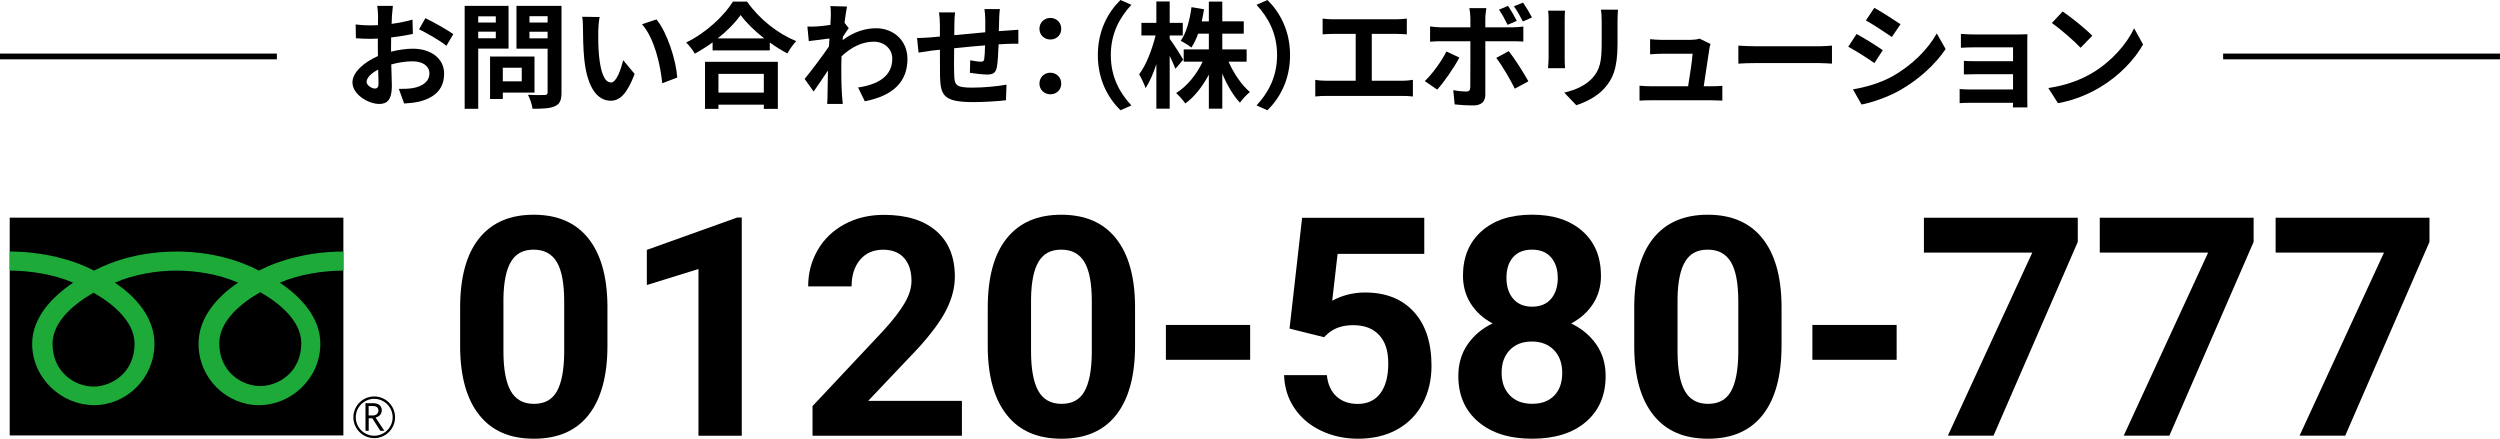 <?xml version="1.0" encoding="UTF-8"?><svg id="b" xmlns="http://www.w3.org/2000/svg" viewBox="0 0 435.31 76.39"><defs><style>.d{stroke:#000;stroke-miterlimit:10;}.e{fill:#1eaa39;}</style></defs><g id="c"><g><g><path d="M105.77,60.18c0,5.25-1.09,9.26-3.26,12.04-2.17,2.78-5.35,4.17-9.54,4.17s-7.3-1.36-9.49-4.09c-2.19-2.73-3.31-6.64-3.36-11.73v-6.99c0-5.3,1.1-9.32,3.3-12.07,2.2-2.75,5.36-4.12,9.5-4.12s7.3,1.36,9.49,4.08c2.19,2.72,3.31,6.62,3.36,11.72v6.98Zm-7.53-7.68c0-3.15-.43-5.44-1.29-6.88-.86-1.43-2.2-2.15-4.03-2.15s-3.08,.68-3.92,2.05c-.84,1.37-1.29,3.5-1.34,6.41v9.23c0,3.1,.42,5.4,1.26,6.9,.84,1.5,2.19,2.26,4.05,2.26s3.17-.72,3.99-2.17,1.24-3.65,1.28-6.63v-9.03Z"/><path d="M129.15,75.87h-7.53v-29.03l-8.99,2.79v-6.12l15.72-5.63h.81v38Z"/><path d="M167.49,75.87h-26.01v-5.16l12.28-13.08c1.69-1.84,2.93-3.45,3.74-4.82,.81-1.37,1.21-2.68,1.21-3.91,0-1.68-.43-3.01-1.28-3.97-.85-.96-2.07-1.45-3.65-1.45-1.7,0-3.04,.59-4.03,1.76-.98,1.17-1.47,2.71-1.47,4.63h-7.56c0-2.31,.55-4.42,1.66-6.33,1.1-1.91,2.66-3.41,4.68-4.5s4.3-1.63,6.85-1.63c3.91,0,6.95,.94,9.11,2.81,2.16,1.88,3.24,4.53,3.24,7.95,0,1.88-.49,3.79-1.46,5.73-.97,1.95-2.64,4.21-5,6.8l-8.63,9.1h16.32v6.07Z"/><path d="M197.64,60.18c0,5.25-1.09,9.26-3.26,12.04-2.17,2.78-5.35,4.17-9.54,4.17s-7.3-1.36-9.49-4.09c-2.19-2.73-3.31-6.64-3.36-11.73v-6.99c0-5.3,1.1-9.32,3.3-12.07,2.2-2.75,5.36-4.12,9.5-4.12s7.3,1.36,9.49,4.08c2.19,2.72,3.31,6.62,3.36,11.72v6.98Zm-7.53-7.68c0-3.15-.43-5.44-1.29-6.88-.86-1.43-2.2-2.15-4.03-2.15s-3.08,.68-3.92,2.05c-.84,1.37-1.29,3.5-1.34,6.41v9.23c0,3.1,.42,5.4,1.26,6.9,.84,1.5,2.19,2.26,4.05,2.26s3.17-.72,3.99-2.17,1.24-3.65,1.28-6.63v-9.03Z"/><path d="M217.68,62.65h-14.67v-6.07h14.67v6.07Z"/><path d="M224.54,57.21l2.19-19.29h21.27v6.28h-15.09l-.94,8.16c1.79-.96,3.69-1.43,5.71-1.43,3.61,0,6.45,1.12,8.5,3.36,2.05,2.24,3.08,5.38,3.08,9.41,0,2.45-.52,4.64-1.55,6.58-1.03,1.94-2.52,3.44-4.44,4.51-1.93,1.07-4.21,1.6-6.83,1.6-2.29,0-4.42-.46-6.39-1.39s-3.51-2.24-4.65-3.92c-1.14-1.68-1.74-3.6-1.81-5.76h7.45c.16,1.58,.71,2.81,1.66,3.69,.95,.88,2.18,1.32,3.71,1.32,1.7,0,3.01-.61,3.94-1.84,.92-1.23,1.38-2.96,1.38-5.2s-.53-3.8-1.59-4.95c-1.06-1.15-2.56-1.72-4.51-1.72-1.79,0-3.24,.47-4.35,1.41l-.73,.68-5.99-1.49Z"/><path d="M278.77,48c0,1.84-.46,3.48-1.38,4.9-.92,1.42-2.19,2.56-3.81,3.42,1.84,.89,3.3,2.11,4.38,3.66,1.08,1.56,1.62,3.38,1.62,5.49,0,3.37-1.15,6.03-3.44,7.99-2.29,1.96-5.41,2.93-9.36,2.93s-7.07-.98-9.38-2.95c-2.31-1.96-3.47-4.62-3.47-7.98,0-2.1,.54-3.94,1.62-5.5,1.08-1.56,2.53-2.78,4.35-3.65-1.62-.85-2.88-1.99-3.79-3.42-.91-1.42-1.37-3.06-1.37-4.9,0-3.23,1.08-5.81,3.23-7.73s5.08-2.88,8.78-2.88,6.61,.95,8.77,2.85,3.24,4.49,3.24,7.75Zm-6.75,16.92c0-1.65-.48-2.97-1.43-3.96-.96-.99-2.24-1.49-3.86-1.49s-2.88,.49-3.83,1.47c-.96,.98-1.43,2.31-1.43,3.97s.47,2.92,1.41,3.91c.94,.99,2.24,1.49,3.91,1.49s2.91-.48,3.84-1.43c.93-.96,1.39-2.28,1.39-3.96Zm-.78-16.55c0-1.48-.39-2.66-1.17-3.56-.78-.9-1.89-1.34-3.31-1.34s-2.5,.43-3.28,1.3c-.78,.87-1.17,2.07-1.17,3.6s.39,2.73,1.17,3.65,1.89,1.38,3.31,1.38,2.52-.46,3.3-1.38c.77-.92,1.16-2.14,1.16-3.65Z"/><path d="M310.21,60.18c0,5.25-1.09,9.26-3.26,12.04-2.17,2.78-5.35,4.17-9.54,4.17s-7.3-1.36-9.49-4.09c-2.19-2.73-3.31-6.64-3.36-11.73v-6.99c0-5.3,1.1-9.32,3.3-12.07,2.2-2.75,5.36-4.12,9.5-4.12s7.3,1.36,9.49,4.08c2.19,2.72,3.31,6.62,3.36,11.72v6.98Zm-7.53-7.68c0-3.15-.43-5.44-1.29-6.88-.86-1.43-2.2-2.15-4.03-2.15s-3.08,.68-3.92,2.05c-.84,1.37-1.29,3.5-1.34,6.41v9.23c0,3.1,.42,5.4,1.26,6.9,.84,1.5,2.19,2.26,4.05,2.26s3.17-.72,3.99-2.17,1.24-3.65,1.28-6.63v-9.03Z"/><path d="M330.25,62.65h-14.67v-6.07h14.67v6.07Z"/><path d="M361.79,42.12l-14.67,33.74h-7.95l14.7-31.88h-18.87v-6.07h26.79v4.21Z"/><path d="M392.41,42.12l-14.67,33.74h-7.95l14.7-31.88h-18.87v-6.07h26.79v4.21Z"/><path d="M423.03,42.12l-14.67,33.74h-7.95l14.7-31.88h-18.87v-6.07h26.79v4.21Z"/></g><g><g><rect x="1.69" y="37.9" width="58.1" height="37.92"/><path d="M61.53,72.66c0,2,1.63,3.63,3.63,3.63s3.63-1.63,3.63-3.63-1.63-3.63-3.63-3.63-3.63,1.63-3.63,3.63m.42,0c0-1.77,1.44-3.21,3.21-3.21s3.21,1.44,3.21,3.21-1.44,3.21-3.21,3.21-3.21-1.44-3.21-3.21Z"/><path d="M66.93,75.01h-.7l-1.41-2.18h-.62v2.18h-.56v-4.8h1.36c.46,0,.82,.11,1.08,.33,.26,.22,.4,.53,.4,.92,0,.29-.1,.55-.29,.78-.19,.23-.46,.38-.8,.46l1.53,2.3m-2.72-2.66h.7c.3,0,.54-.08,.72-.24,.18-.16,.27-.36,.27-.6,0-.54-.33-.8-.98-.8h-.72v1.65Z"/></g><path class="e" d="M16.29,67.31c-3.19,0-7.14-2.44-7.14-7.46,0-3.9,3.86-7.02,7.14-8.88,3.28,1.86,7.14,4.98,7.14,8.88,0,5.03-3.96,7.46-7.14,7.46m21.89-7.55c0-3.9,3.86-7.02,7.14-8.88,3.28,1.86,7.14,4.98,7.14,8.88,0,5.02-3.95,7.46-7.14,7.46s-7.14-2.44-7.14-7.46m21.6-15.96c-5.9,0-11.13,1.47-14.69,3.32-3.55-1.85-8.46-3.32-14.36-3.32s-10.81,1.47-14.36,3.32c-3.55-1.85-8.78-3.32-14.68-3.32v3.32c3.49,0,7.72,.65,11.05,2.1-3.59,2.4-7.14,6.04-7.14,10.63,0,6.07,5.17,10.7,10.77,10.7s10.52-4.64,10.52-10.7c0-4.59-3.3-8.23-6.89-10.63,3.32-1.44,7.24-2.1,10.73-2.1s7.41,.65,10.73,2.1c-3.59,2.4-6.89,6.04-6.89,10.63,0,6.07,4.92,10.7,10.52,10.7s10.69-4.64,10.69-10.7c0-4.59-3.47-8.23-7.06-10.63,3.32-1.44,7.57-2.1,11.06-2.1v-3.32Z"/></g></g><g><g><path d="M68.09,9c1.34-.34,2.7-.52,3.8-.52,3.04,0,5.44,1.62,5.44,4.34,0,2.34-1.22,4.1-4.36,4.88-.92,.2-1.82,.28-2.6,.32l-.92-2.54c.9,0,1.74-.02,2.44-.14,1.6-.28,2.88-1.1,2.88-2.54,0-1.34-1.2-2.12-2.92-2.12-1.22,0-2.5,.2-3.72,.54,.04,1.58,.1,3.1,.1,3.78,0,2.46-.9,3.1-2.18,3.1-1.94,0-4.68-1.66-4.68-3.76,0-1.74,2.02-3.52,4.44-4.58-.02-.46-.02-.92-.02-1.38v-1.66c-.38,.02-.74,.04-1.06,.04-.9,0-1.9-.02-2.76-.1l-.04-2.4c1.16,.14,2.02,.16,2.74,.16,.36,0,.74-.02,1.14-.04,.02-.7,.02-1.28,.02-1.62,0-.42-.08-1.38-.14-1.74h2.72c-.04,.36-.12,1.22-.16,1.72-.02,.44-.04,.92-.06,1.42,1.3-.18,2.6-.44,3.64-.74l.06,2.48c-1.12,.26-2.48,.46-3.78,.62-.02,.6-.02,1.2-.02,1.78v.7Zm-2.18,5.56c0-.5-.02-1.4-.06-2.44-1.22,.62-2.02,1.44-2.02,2.14,0,.6,.92,1.16,1.44,1.16,.36,0,.64-.18,.64-.86Zm8.16-11.4c1.52,.74,3.82,2.04,4.86,2.78l-1.2,2.04c-.94-.82-3.52-2.28-4.76-2.88l1.1-1.94Z"/><path d="M83.27,8.46v10.48h-2.36V1.02h7.64v7.44h-5.28Zm0-5.62v1.08h3.06v-1.08h-3.06Zm3.06,3.82v-1.14h-3.06v1.14h3.06Zm1.22,9.46v1.12h-2.22v-7.4h7.74v6.28h-5.52Zm0-4.32v2.36h3.3v-2.36h-3.3Zm10.22,4.3c0,1.32-.28,2-1.12,2.38-.82,.4-2.08,.46-3.92,.46-.08-.68-.46-1.8-.8-2.44,1.16,.08,2.52,.06,2.9,.04,.38,0,.52-.12,.52-.48v-7.58h-5.42V1.02h7.84v15.08Zm-5.58-13.28v1.1h3.16v-1.1h-3.16Zm3.16,3.86v-1.16h-3.16v1.16h3.16Z"/><path d="M104.17,5.36c-.02,1.28,0,2.78,.12,4.2,.28,2.86,.88,4.8,2.12,4.8,.94,0,1.72-2.32,2.1-3.88l2,2.4c-1.32,3.44-2.56,4.66-4.16,4.66-2.16,0-4.06-1.96-4.62-7.28-.18-1.82-.22-4.12-.22-5.34,0-.56-.02-1.4-.14-2l3.04,.04c-.14,.7-.24,1.86-.24,2.4Zm13.76,8.14l-2.62,1c-.3-3.18-1.36-7.84-3.52-10.28l2.52-.84c1.88,2.3,3.4,7.08,3.62,10.12Z"/><path d="M130.08,.28c2.14,3.06,5.38,5.6,8.56,6.88-.58,.62-1.12,1.4-1.54,2.14-1.02-.52-2.06-1.18-3.06-1.9v1.38h-9.96v-1.4c-.98,.72-2.04,1.38-3.1,1.96-.32-.58-.98-1.44-1.5-1.94,3.44-1.66,6.64-4.68,8.14-7.12h2.46Zm-7.32,10.48h12.68v8.2h-2.44v-.74h-7.9v.74h-2.34V10.76Zm10.3-4.08c-1.66-1.3-3.14-2.74-4.1-4.06-.94,1.34-2.34,2.76-3.98,4.06h8.08Zm-7.96,6.18v3.26h7.9v-3.26h-7.9Z"/><path d="M147.79,4.9c-.26,.34-.68,.98-1.02,1.5-.02,.2-.02,.38-.04,.58,2-1.5,4.04-2.06,5.82-2.06,3.06,0,5.46,2.16,5.46,5.34,0,4-2.5,6.4-7.42,7.38l-1.18-2.4c3.48-.54,5.96-1.94,5.96-5.04,0-1.54-1.24-2.94-3.22-2.94-2.1,0-3.96,1-5.62,2.54-.02,.56-.04,1.12-.04,1.64,0,1.62,0,3.28,.12,5.14,.02,.36,.1,1.08,.14,1.52h-2.72c.04-.42,.06-1.14,.06-1.46,.04-1.54,.04-2.68,.08-4.36-.84,1.26-1.82,2.7-2.5,3.66l-1.56-2.2c1.12-1.36,3.12-4,4.24-5.66l.08-1.38c-.96,.12-2.48,.32-3.6,.46l-.24-2.54c.56,.02,1.02,.02,1.72-.02,.58-.04,1.44-.14,2.28-.26,.04-.74,.08-1.3,.08-1.52,0-.56,.02-1.16-.08-1.76l2.9,.08c-.12,.56-.28,1.58-.44,2.82l.74,.94Z"/><path d="M174.1,1.58c-.06,.3-.1,1.16-.12,1.7-.02,.78-.04,1.48-.06,2.14,.54-.04,1.04-.08,1.5-.1,.54-.04,1.32-.1,1.9-.14v2.44c-.34-.02-1.38,0-1.92,.02-.42,.02-.94,.04-1.52,.08-.06,1.5-.14,3.12-.3,3.96-.2,1.04-.7,1.3-1.72,1.3-.7,0-2.28-.18-2.98-.3l.06-2.18c.62,.12,1.42,.24,1.82,.24s.56-.08,.62-.46c.08-.54,.12-1.44,.14-2.38-1.74,.14-3.68,.32-5.38,.5-.02,1.82-.04,3.64,0,4.48,.06,1.94,.22,2.38,3.2,2.38,1.94,0,4.44-.24,5.92-.52l-.1,2.72c-1.34,.16-3.76,.32-5.64,.32-5.14,0-5.76-1.08-5.84-4.5-.02-.84-.02-2.76-.02-4.62l-1.34,.14c-.62,.08-1.86,.28-2.38,.36l-.26-2.54c.56,0,1.48-.04,2.48-.12l1.5-.14v-2c0-.82-.06-1.5-.16-2.2h2.8c-.08,.66-.12,1.22-.12,2.06,0,.46,0,1.12-.02,1.9,1.68-.16,3.6-.34,5.4-.5V3.38c0-.5-.08-1.44-.14-1.8h2.68Z"/><path d="M180.99,5.02c0-1.1,.84-1.9,1.9-1.9s1.9,.8,1.9,1.9-.84,1.86-1.9,1.86-1.9-.8-1.9-1.86Zm0,9.54c0-1.1,.84-1.9,1.9-1.9s1.9,.8,1.9,1.9-.84,1.86-1.9,1.86-1.9-.8-1.9-1.86Z"/><path d="M191.16,9.6c0-4.28,1.78-7.48,3.94-9.6l1.9,.84c-2,2.16-3.58,4.92-3.58,8.76s1.58,6.6,3.58,8.76l-1.9,.84c-2.16-2.12-3.94-5.32-3.94-9.6Z"/><path d="M204.67,11.98c-.22-.56-.6-1.42-1-2.26v9.2h-2.32v-7.76c-.54,1.66-1.18,3.14-1.88,4.18-.22-.68-.74-1.76-1.12-2.4,1.2-1.54,2.28-4.36,2.86-6.76h-2.46V3.98h2.6V.26h2.32V3.98h2.28v2.2h-2.28v.58c.58,.74,2.04,3.04,2.36,3.62l-1.36,1.6Zm9.26-1.24c.88,2.04,2.28,4.08,3.7,5.28-.54,.44-1.34,1.28-1.72,1.86-1.16-1.2-2.24-3.06-3.08-5.06v6.1h-2.34v-5.92c-1.1,2.06-2.5,3.86-4.1,5.02-.36-.54-1.1-1.38-1.6-1.82,1.88-1.14,3.58-3.24,4.62-5.46h-3.3v-2.14h4.38v-2.74h-1.86c-.34,.92-.74,1.76-1.18,2.42-.4-.34-1.34-.92-1.86-1.18,1-1.4,1.58-3.62,1.88-5.86l2.18,.38c-.12,.72-.24,1.42-.4,2.1h1.24V.28h2.34V3.72h3.74v2.14h-3.74v2.74h4.24v2.14h-3.14Z"/><path d="M224.63,9.6c0,4.28-1.78,7.48-3.94,9.6l-1.9-.84c2-2.16,3.58-4.92,3.58-8.76s-1.58-6.6-3.58-8.76l1.9-.84c2.16,2.12,3.94,5.32,3.94,9.6Z"/><path d="M244.16,14.06c.72,0,1.36-.08,1.86-.16v2.9c-.56-.08-1.4-.1-1.86-.1h-13.18c-.6,0-1.3,.02-1.96,.1v-2.9c.62,.12,1.34,.16,1.96,.16h5.08V5.9h-3.86c-.54,0-1.4,.04-1.9,.08V3.24c.52,.08,1.34,.12,1.9,.12h10.88c.6,0,1.3-.06,1.88-.12v2.74c-.6-.04-1.3-.08-1.88-.08h-4.22V14.06h5.3Z"/><path d="M254.11,10.02c-.92,1.78-2.76,4.4-3.86,5.58l-2.16-1.48c1.34-1.28,2.94-3.48,3.76-5.16l2.26,1.06Zm4.52-2.84v9.3c0,1.16-.66,1.88-2.08,1.88-1.08,0-2.24-.06-3.26-.18l-.24-2.48c.86,.16,1.74,.24,2.22,.24,.52,0,.72-.2,.74-.72,.02-.74,.02-7.08,.02-8.02v-.02h-5.08c-.6,0-1.38,.02-1.94,.08v-2.66c.6,.08,1.32,.16,1.94,.16h5.08v-1.6c0-.52-.1-1.4-.18-1.74h2.96c-.04,.28-.18,1.24-.18,1.74v1.6h4.66c.56,0,1.44-.06,1.96-.14v2.62c-.62-.04-1.4-.06-1.94-.06h-4.68Zm4.08,1.72c1.02,1.28,2.62,3.8,3.42,5.26l-2.36,1.28c-.86-1.72-2.28-4.14-3.24-5.36l2.18-1.18Zm-.2-4.58c-.4-.8-.96-1.88-1.5-2.64l1.58-.66c.5,.74,1.16,1.88,1.52,2.62l-1.6,.68Zm2.66-.58c-.42-.84-1-1.88-1.56-2.64l1.58-.64c.54,.74,1.2,1.88,1.56,2.58l-1.58,.7Z"/><path d="M272.51,1.86c-.04,.44-.06,.88-.06,1.52v6.76c0,.5,.02,1.28,.06,1.74h-2.96c.02-.38,.1-1.16,.1-1.76V3.38c0-.38-.02-1.08-.08-1.52h2.94Zm9.22-.18c-.04,.56-.08,1.2-.08,2v3.96c0,4.3-.84,6.14-2.32,7.78-1.32,1.46-3.4,2.44-4.86,2.9l-2.1-2.2c2-.46,3.68-1.22,4.9-2.52,1.36-1.5,1.62-3,1.62-6.12V3.68c0-.8-.04-1.44-.12-2h2.96Z"/><path d="M297.94,15.02c.52,0,1.44-.02,1.96-.08v2.58c-.4-.02-1.38-.06-1.9-.06h-10.54c-.72,0-1.22,.02-1.98,.06v-2.6c.54,.06,1.28,.1,1.98,.1h6.48c.28-1.7,.72-4.54,.78-5.66h-5.4c-.64,0-1.42,.06-2,.1v-2.64c.52,.06,1.44,.12,1.98,.12h5.12c.42,0,1.24-.08,1.5-.22l1.92,.94c-.1,.26-.16,.64-.2,.84-.16,1.18-.68,4.62-.98,6.52h1.28Z"/><path d="M302.69,7.94c.72,.06,2.18,.12,3.22,.12h10.74c.92,0,1.82-.08,2.34-.12v3.14c-.48-.02-1.5-.1-2.34-.1h-10.74c-1.14,0-2.48,.04-3.22,.1v-3.14Z"/><path d="M327.84,8.74l-1.46,2.24c-1.14-.78-3.2-2.14-4.56-2.84l1.46-2.22c1.34,.72,3.54,2.1,4.56,2.82Zm1.62,4.58c3.4-1.9,6.18-4.64,7.78-7.5l1.54,2.72c-1.86,2.76-4.68,5.3-7.96,7.18-2.04,1.16-4.9,2.16-6.68,2.48l-1.5-2.64c2.24-.38,4.64-1.06,6.82-2.24Zm1.46-9.1l-1.5,2.22c-1.12-.78-3.2-2.14-4.52-2.88l1.46-2.2c1.32,.74,3.52,2.14,4.56,2.86Z"/><path d="M353,17.34c0,.32,.02,1,.02,1.36h-2.52c.02-.18,.02-.5,.02-.8h-7.58c-.56,0-1.38,.04-1.72,.06v-2.46c.34,.04,1.02,.08,1.74,.08h7.56v-2.66h-6.38c-.76,0-1.72,.02-2.18,.04v-2.36c.52,.04,1.42,.06,2.18,.06h6.38v-2.42h-6.6c-.74,0-2,.04-2.48,.08v-2.42c.52,.06,1.74,.1,2.48,.1h7.56c.48,0,1.22-.02,1.54-.04-.02,.26-.02,.92-.02,1.34v10.04Z"/><path d="M364.32,12.7c3.4-2.02,6.02-5.08,7.28-7.78l1.56,2.82c-1.52,2.7-4.18,5.46-7.4,7.4-2.02,1.22-4.6,2.34-7.42,2.82l-1.68-2.64c3.12-.44,5.72-1.46,7.66-2.62Zm0-6.48l-2.04,2.1c-1.04-1.12-3.54-3.3-5-4.32l1.88-2c1.4,.94,4,3.02,5.16,4.22Z"/></g><line class="d" x1="48.21" y1="9.83" y2="9.83"/><line class="d" x1="435.31" y1="9.83" x2="387.1" y2="9.83"/></g></g></svg>